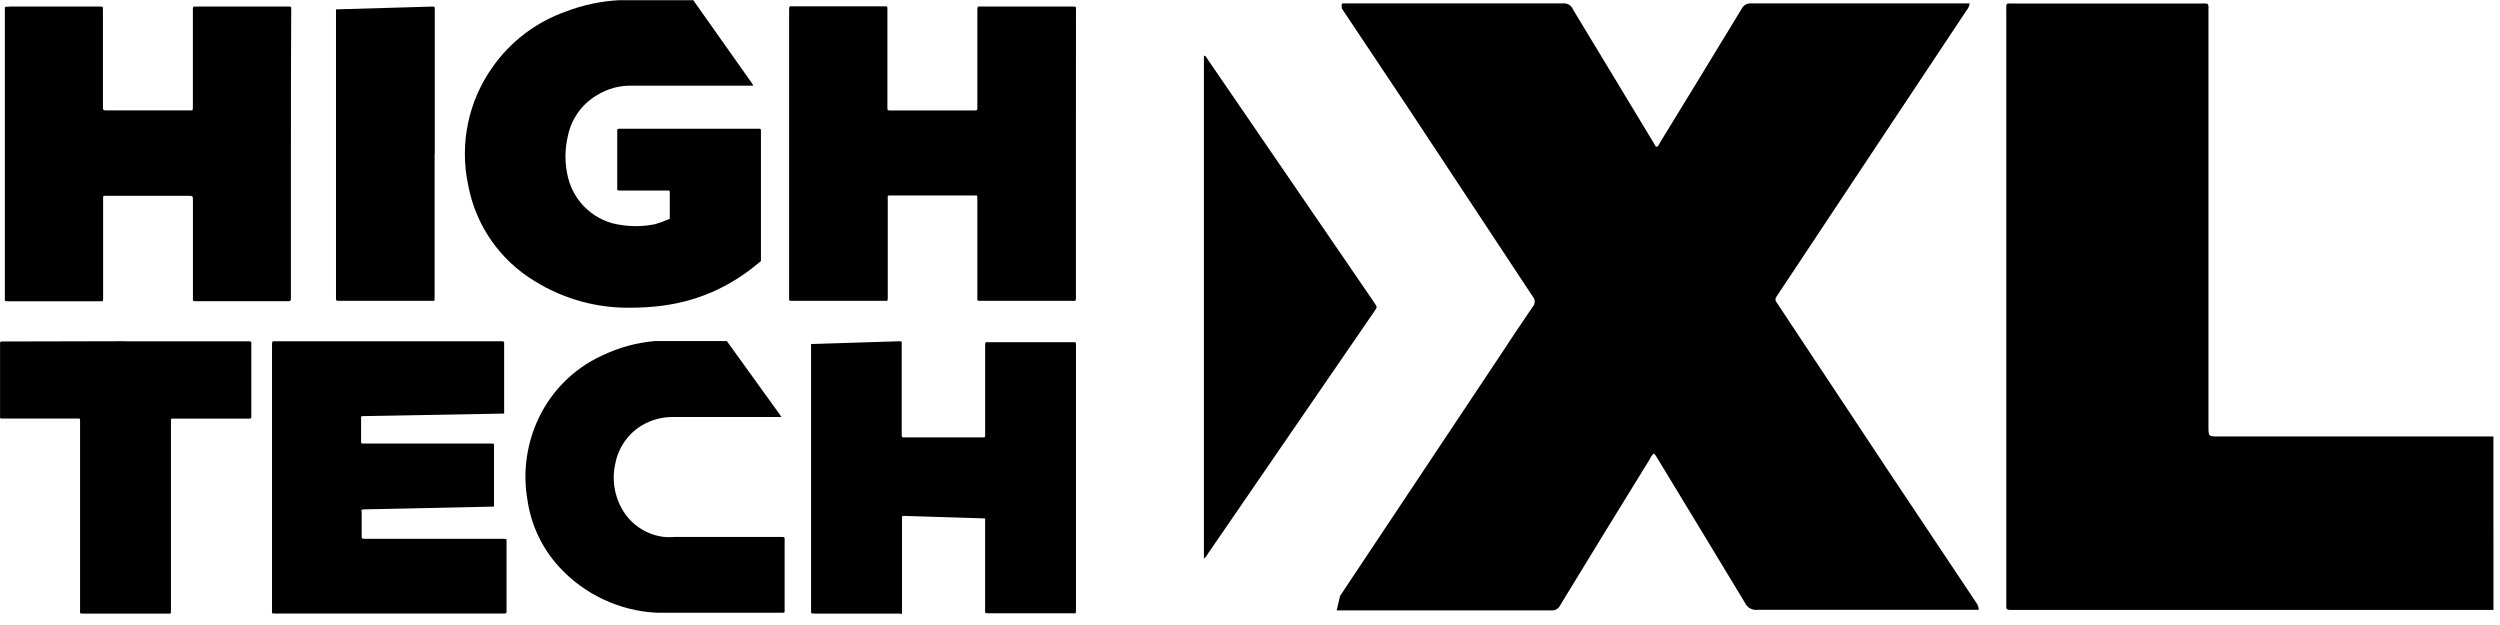 <?xml version="1.0" encoding="UTF-8"?>
<svg xmlns="http://www.w3.org/2000/svg" xmlns:xlink="http://www.w3.org/1999/xlink" width="200px" height="50px" viewBox="0 0 200 50" version="1.1">
<g id="surface1">
<path style=" stroke:none;fill-rule:nonzero;fill:rgb(0%,0%,0%);fill-opacity:1;" d="M 86.078 38.207 L 86.078 48.77 C 86.078 49.141 86.078 49.062 85.754 49.062 L 79.129 49.062 C 78.758 49.062 78.809 49.062 78.809 48.742 L 78.809 41.473 L 72.359 41.273 C 72.16 41.273 72.16 41.273 72.16 41.52 L 72.16 48.891 C 72.16 49.262 72.16 49.086 71.961 49.086 L 65.184 49.086 C 64.859 49.086 64.887 49.086 64.887 48.793 L 64.887 27.523 L 71.914 27.301 C 72.16 27.301 72.137 27.301 72.137 27.547 L 72.137 34.645 C 72.137 35.043 72.137 34.992 72.484 34.992 L 78.664 34.992 C 78.762 34.992 78.812 34.992 78.812 34.867 L 78.812 27.695 C 78.812 27.324 78.812 27.375 79.133 27.375 L 85.809 27.375 C 86.105 27.375 86.078 27.375 86.078 27.645 Z M 86.078 38.207 "/>
<path style=" stroke:none;fill-rule:nonzero;fill:rgb(0%,0%,0%);fill-opacity:1;" d="M 28.934 40.777 C 28.855 40.777 28.934 40.855 28.934 40.902 L 28.934 42.906 C 28.934 43.082 28.934 43.082 29.129 43.105 L 40.203 43.105 C 40.574 43.105 40.523 43.105 40.523 43.398 L 40.523 48.938 C 40.523 48.984 40.523 49.082 40.398 49.082 L 22.059 49.082 C 21.688 49.082 21.762 49.082 21.762 48.762 L 21.762 27.621 C 21.762 27.273 21.762 27.301 22.082 27.301 L 40.012 27.301 C 40.359 27.301 40.332 27.301 40.332 27.598 L 40.332 33.086 L 29.207 33.285 C 28.836 33.285 28.887 33.285 28.887 33.605 L 28.887 35.289 C 28.887 35.484 28.887 35.484 29.082 35.484 L 39.27 35.484 C 39.543 35.484 39.52 35.484 39.52 35.73 L 39.52 40.527 L 29.129 40.75 Z M 28.934 40.777 "/>
<path style=" stroke:none;fill-rule:nonzero;fill:rgb(0%,0%,0%);fill-opacity:1;" d="M 62.512 33.359 L 53.906 33.359 C 52.992 33.34 52.09 33.582 51.309 34.055 C 50.23 34.719 49.48 35.801 49.234 37.043 C 48.918 38.383 49.16 39.793 49.902 40.953 C 50.629 42.074 51.816 42.809 53.145 42.957 C 53.406 42.98 53.672 42.98 53.934 42.957 L 62.59 42.957 C 62.738 42.957 62.77 42.957 62.77 43.133 L 62.77 48.871 C 62.77 48.996 62.77 49.02 62.621 49.02 L 52.555 49.02 C 49.559 48.875 46.738 47.551 44.715 45.336 C 43.359 43.848 42.48 41.988 42.195 39.996 C 41.84 37.941 42.082 35.832 42.887 33.914 C 43.895 31.496 45.773 29.543 48.152 28.449 C 49.48 27.809 50.914 27.414 52.383 27.285 L 58.145 27.285 L 62.172 32.867 C 62.293 33.023 62.406 33.191 62.512 33.359 Z M 62.512 33.359 "/>
<path style=" stroke:none;fill-rule:nonzero;fill:rgb(0%,0%,0%);fill-opacity:1;" d="M 10.043 27.305 L 19.809 27.305 C 20.156 27.305 20.105 27.305 20.105 27.625 L 20.105 33.34 C 20.105 33.391 20.105 33.488 19.98 33.488 L 13.824 33.488 C 13.727 33.488 13.676 33.488 13.676 33.609 L 13.676 48.789 C 13.676 49.16 13.676 49.086 13.355 49.086 L 6.68 49.086 C 6.355 49.086 6.406 49.086 6.406 48.789 L 6.406 33.754 C 6.406 33.434 6.406 33.484 6.137 33.484 L 0.227 33.484 C -0.02 33.484 0.004 33.484 0.004 33.262 L 0.004 27.5 C 0.004 27.375 0.004 27.301 0.184 27.32 L 10.047 27.297 Z M 10.043 27.305 "/>
<path style=" stroke:none;fill-rule:nonzero;fill:rgb(0%,0%,0%);fill-opacity:1;" d="M 86.074 12.316 L 86.074 23.746 C 86.074 24.141 86.074 24.066 85.73 24.066 L 78.508 24.066 C 78.137 24.066 78.188 24.066 78.188 23.77 L 78.188 15.934 C 78.188 15.586 78.188 15.637 77.891 15.637 L 71.312 15.637 C 70.969 15.637 71.02 15.637 71.02 15.934 L 71.02 23.77 C 71.02 24.117 71.02 24.066 70.723 24.066 L 63.277 24.066 C 63.18 24.066 63.129 24.066 63.129 23.918 L 63.129 0.852 C 63.129 0.453 63.129 0.504 63.477 0.504 L 70.695 0.504 C 71.02 0.504 70.992 0.504 70.992 0.801 L 70.992 8.59 C 70.992 8.812 70.992 8.836 71.238 8.836 L 77.918 8.836 C 78.188 8.836 78.188 8.836 78.188 8.566 L 78.188 0.867 C 78.188 0.473 78.188 0.52 78.559 0.52 L 85.809 0.52 C 86.078 0.52 86.078 0.52 86.078 0.793 Z M 86.074 12.316 "/>
<path style=" stroke:none;fill-rule:nonzero;fill:rgb(0%,0%,0%);fill-opacity:1;" d="M 0.719 0.523 L 7.938 0.523 C 8.258 0.523 8.234 0.523 8.234 0.82 L 8.234 8.633 C 8.234 8.707 8.234 8.832 8.457 8.832 L 15.207 8.832 C 15.406 8.832 15.43 8.832 15.43 8.609 L 15.43 0.793 C 15.43 0.523 15.43 0.523 15.703 0.523 L 23.121 0.523 C 23.242 0.523 23.316 0.523 23.297 0.703 L 23.297 0.926 C 23.273 4.707 23.273 8.516 23.273 12.324 L 23.273 23.875 C 23.273 23.949 23.273 24.098 23.074 24.098 L 15.754 24.098 C 15.383 24.098 15.434 24.098 15.434 23.773 L 15.434 16.062 C 15.434 15.664 15.434 15.664 15.035 15.664 L 8.43 15.664 C 8.305 15.664 8.23 15.664 8.25 15.844 L 8.25 23.805 C 8.25 24.152 8.25 24.102 7.93 24.102 L 0.684 24.102 C 0.336 24.102 0.387 24.102 0.387 23.781 L 0.387 0.883 C 0.387 0.488 0.363 0.539 0.707 0.539 "/>
<path style=" stroke:none;fill-rule:nonzero;fill:rgb(0%,0%,0%);fill-opacity:1;" d="M 60.262 6.855 L 50.582 6.855 C 49.602 6.824 48.629 7.082 47.789 7.594 C 46.582 8.293 45.73 9.469 45.441 10.832 C 45.168 11.938 45.168 13.094 45.441 14.195 C 45.938 16.234 47.645 17.754 49.727 18.004 C 50.621 18.141 51.535 18.117 52.422 17.93 C 52.75 17.836 53.074 17.723 53.387 17.582 L 53.582 17.508 L 53.582 15.391 C 53.582 15.293 53.582 15.242 53.438 15.242 L 49.652 15.242 C 49.355 15.242 49.379 15.242 49.379 14.996 L 49.379 10.543 C 49.379 10.297 49.379 10.297 49.625 10.297 L 60.629 10.297 C 60.875 10.297 60.875 10.297 60.875 10.543 L 60.875 20.879 C 58.359 23.055 55.598 24.168 52.691 24.492 C 52 24.57 51.309 24.609 50.613 24.613 C 47.848 24.688 45.125 23.949 42.773 22.488 C 39.988 20.809 38.055 18.02 37.457 14.82 C 36.75 11.531 37.457 8.098 39.414 5.355 C 40.852 3.312 42.891 1.766 45.25 0.93 C 46.609 0.406 48.043 0.098 49.5 0.016 L 55.461 0.016 L 60.184 6.699 Z M 60.262 6.855 "/>
<path style=" stroke:none;fill-rule:nonzero;fill:rgb(0%,0%,0%);fill-opacity:1;" d="M 34.77 12.316 L 34.77 23.746 C 34.77 24.145 34.77 24.066 34.422 24.066 L 27.203 24.066 C 26.855 24.066 26.879 24.066 26.879 23.77 L 26.879 0.75 L 34.559 0.527 C 34.781 0.527 34.781 0.527 34.781 0.75 L 34.781 12.32 Z M 34.77 12.316 "/>
<path style=" stroke:none;fill-rule:nonzero;fill:rgb(0%,0%,0%);fill-opacity:1;" d="M 199.477 48.793 L 160.801 48.793 C 160.578 48.793 160.48 48.715 160.504 48.496 L 160.504 0.996 C 160.504 0.152 160.406 0.281 161.219 0.281 L 175.934 0.281 C 176.773 0.281 176.676 0.184 176.676 0.996 L 176.676 34.078 C 176.676 34.918 176.676 34.918 177.492 34.918 L 199.473 34.918 Z M 199.477 48.793 "/>
<path style=" stroke:none;fill-rule:nonzero;fill:rgb(0%,0%,0%);fill-opacity:1;" d="M 158.305 48.785 L 140.605 48.785 C 140.18 48.84 139.77 48.609 139.594 48.219 C 137.27 44.359 134.918 40.504 132.594 36.668 C 132.523 36.52 132.422 36.383 132.297 36.273 C 132.164 36.41 132.055 36.566 131.977 36.742 C 129.578 40.625 127.195 44.508 124.832 48.391 C 124.711 48.684 124.41 48.863 124.094 48.832 L 106.934 48.832 L 107.207 47.672 L 119.867 28.656 C 120.781 27.273 121.672 25.914 122.609 24.551 C 122.832 24.312 122.832 23.945 122.609 23.707 C 119.277 18.664 115.938 13.613 112.598 8.551 L 107.355 0.695 C 107.281 0.199 107.402 0.273 107.5 0.273 L 125.133 0.273 C 125.449 0.27 125.738 0.469 125.848 0.77 L 132.273 11.398 L 132.473 11.746 C 132.695 11.746 132.719 11.523 132.82 11.375 C 134.996 7.812 137.172 4.277 139.324 0.719 C 139.461 0.426 139.766 0.25 140.09 0.273 L 157.57 0.273 C 157.551 0.465 157.473 0.645 157.348 0.793 L 150.07 11.75 L 142.258 23.52 C 141.961 23.938 141.961 23.965 142.258 24.387 L 151.109 37.738 L 158.105 48.223 C 158.227 48.387 158.293 48.582 158.305 48.785 Z M 158.305 48.785 "/>
<path style=" stroke:none;fill-rule:nonzero;fill:rgb(0%,0%,0%);fill-opacity:1;" d="M 96.312 44.688 L 96.312 4.457 C 96.461 4.457 96.492 4.555 96.535 4.633 L 109.914 24.168 C 110.234 24.637 110.16 24.562 109.914 24.957 L 96.633 44.293 C 96.562 44.449 96.453 44.586 96.312 44.688 Z M 96.312 44.688 "/>
</g>
</svg>
